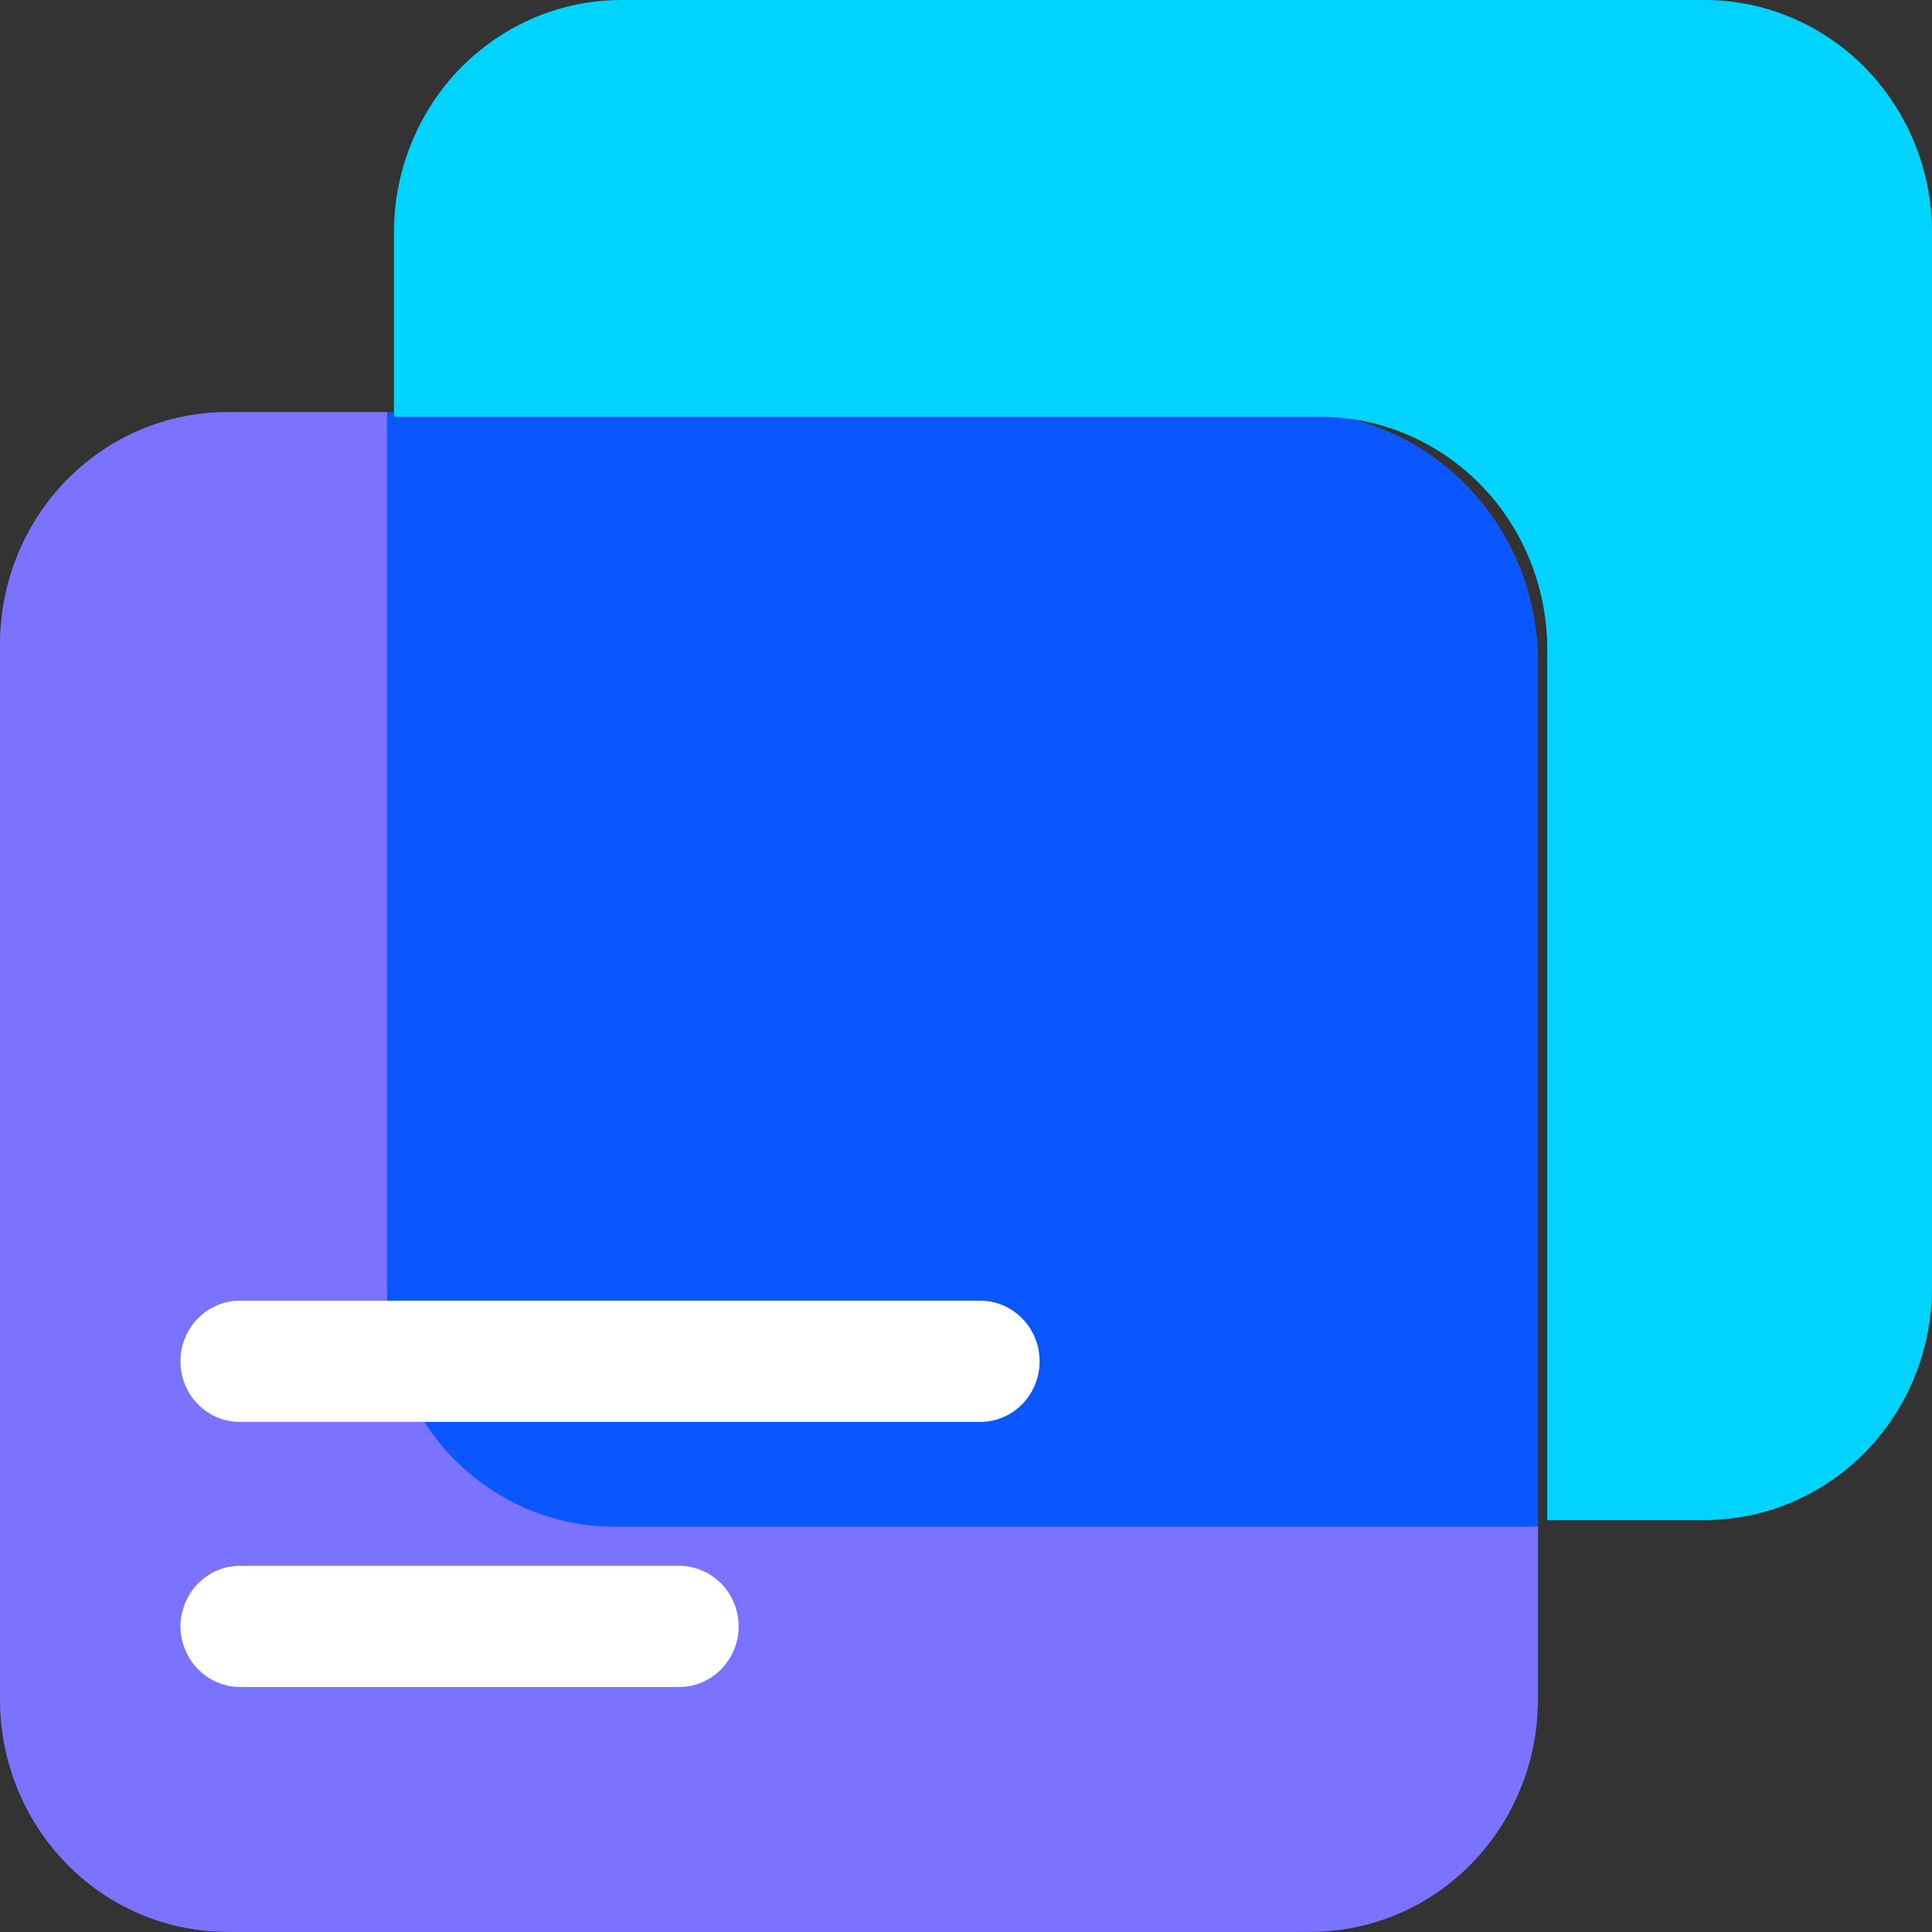 <svg width="32" height="32" viewBox="0 0 32 32" fill="none" xmlns="http://www.w3.org/2000/svg">
<rect x="0" y="0" width="32" height="32" fill="#333333" stroke="none"/>
<path d="M21.423 6.825H4.05C1.813 6.825 0 8.677 0 10.962V27.863C0 30.148 1.813 32 4.05 32H21.423C23.66 32 25.474 30.148 25.474 27.863V10.962C25.474 8.677 23.66 6.825 21.423 6.825Z" fill="#0B57FF"/>
<path d="M32 3.848V21.328C32 22.349 31.603 23.328 30.897 24.049C30.19 24.771 29.232 25.177 28.233 25.177H25.627V10.75C25.627 10.245 25.529 9.745 25.34 9.278C25.151 8.811 24.874 8.387 24.524 8.03C24.175 7.673 23.759 7.389 23.303 7.196C22.846 7.003 22.356 6.903 21.862 6.903H6.525V3.848C6.525 2.828 6.922 1.849 7.628 1.127C8.335 0.406 9.292 0 10.291 0H28.233C29.232 0 30.19 0.405 30.897 1.127C31.603 1.849 32 2.827 32 3.848Z" fill="#00D4FE"/>
<path d="M10.177 25.288C9.178 25.288 8.22 24.882 7.514 24.161C6.808 23.439 6.411 22.461 6.411 21.441V6.825H3.766C2.767 6.825 1.809 7.23 1.103 7.951C0.397 8.673 0 9.651 0 10.672L0 28.151C0 29.171 0.397 30.15 1.103 30.871C1.809 31.593 2.767 31.998 3.766 31.998H21.708C22.706 31.997 23.664 31.592 24.37 30.871C25.076 30.149 25.473 29.171 25.473 28.151V25.288H10.177Z" fill="#7A73FF"/>
<path d="M16.236 21.544H3.972C3.429 21.544 2.989 21.993 2.989 22.547C2.989 23.102 3.429 23.551 3.972 23.551H16.236C16.779 23.551 17.219 23.102 17.219 22.547C17.219 21.993 16.779 21.544 16.236 21.544Z" fill="white"/>
<path d="M11.242 27.942H3.972C3.712 27.941 3.463 27.834 3.279 27.646C3.095 27.459 2.991 27.204 2.989 26.938C2.991 26.672 3.095 26.416 3.281 26.228C3.466 26.04 3.716 25.935 3.977 25.935H11.247C11.508 25.935 11.759 26.04 11.944 26.228C12.129 26.416 12.234 26.672 12.235 26.938C12.234 27.071 12.208 27.202 12.158 27.324C12.107 27.446 12.034 27.557 11.942 27.651C11.85 27.744 11.74 27.817 11.62 27.867C11.5 27.918 11.371 27.943 11.242 27.942Z" fill="white"/>
</svg>

